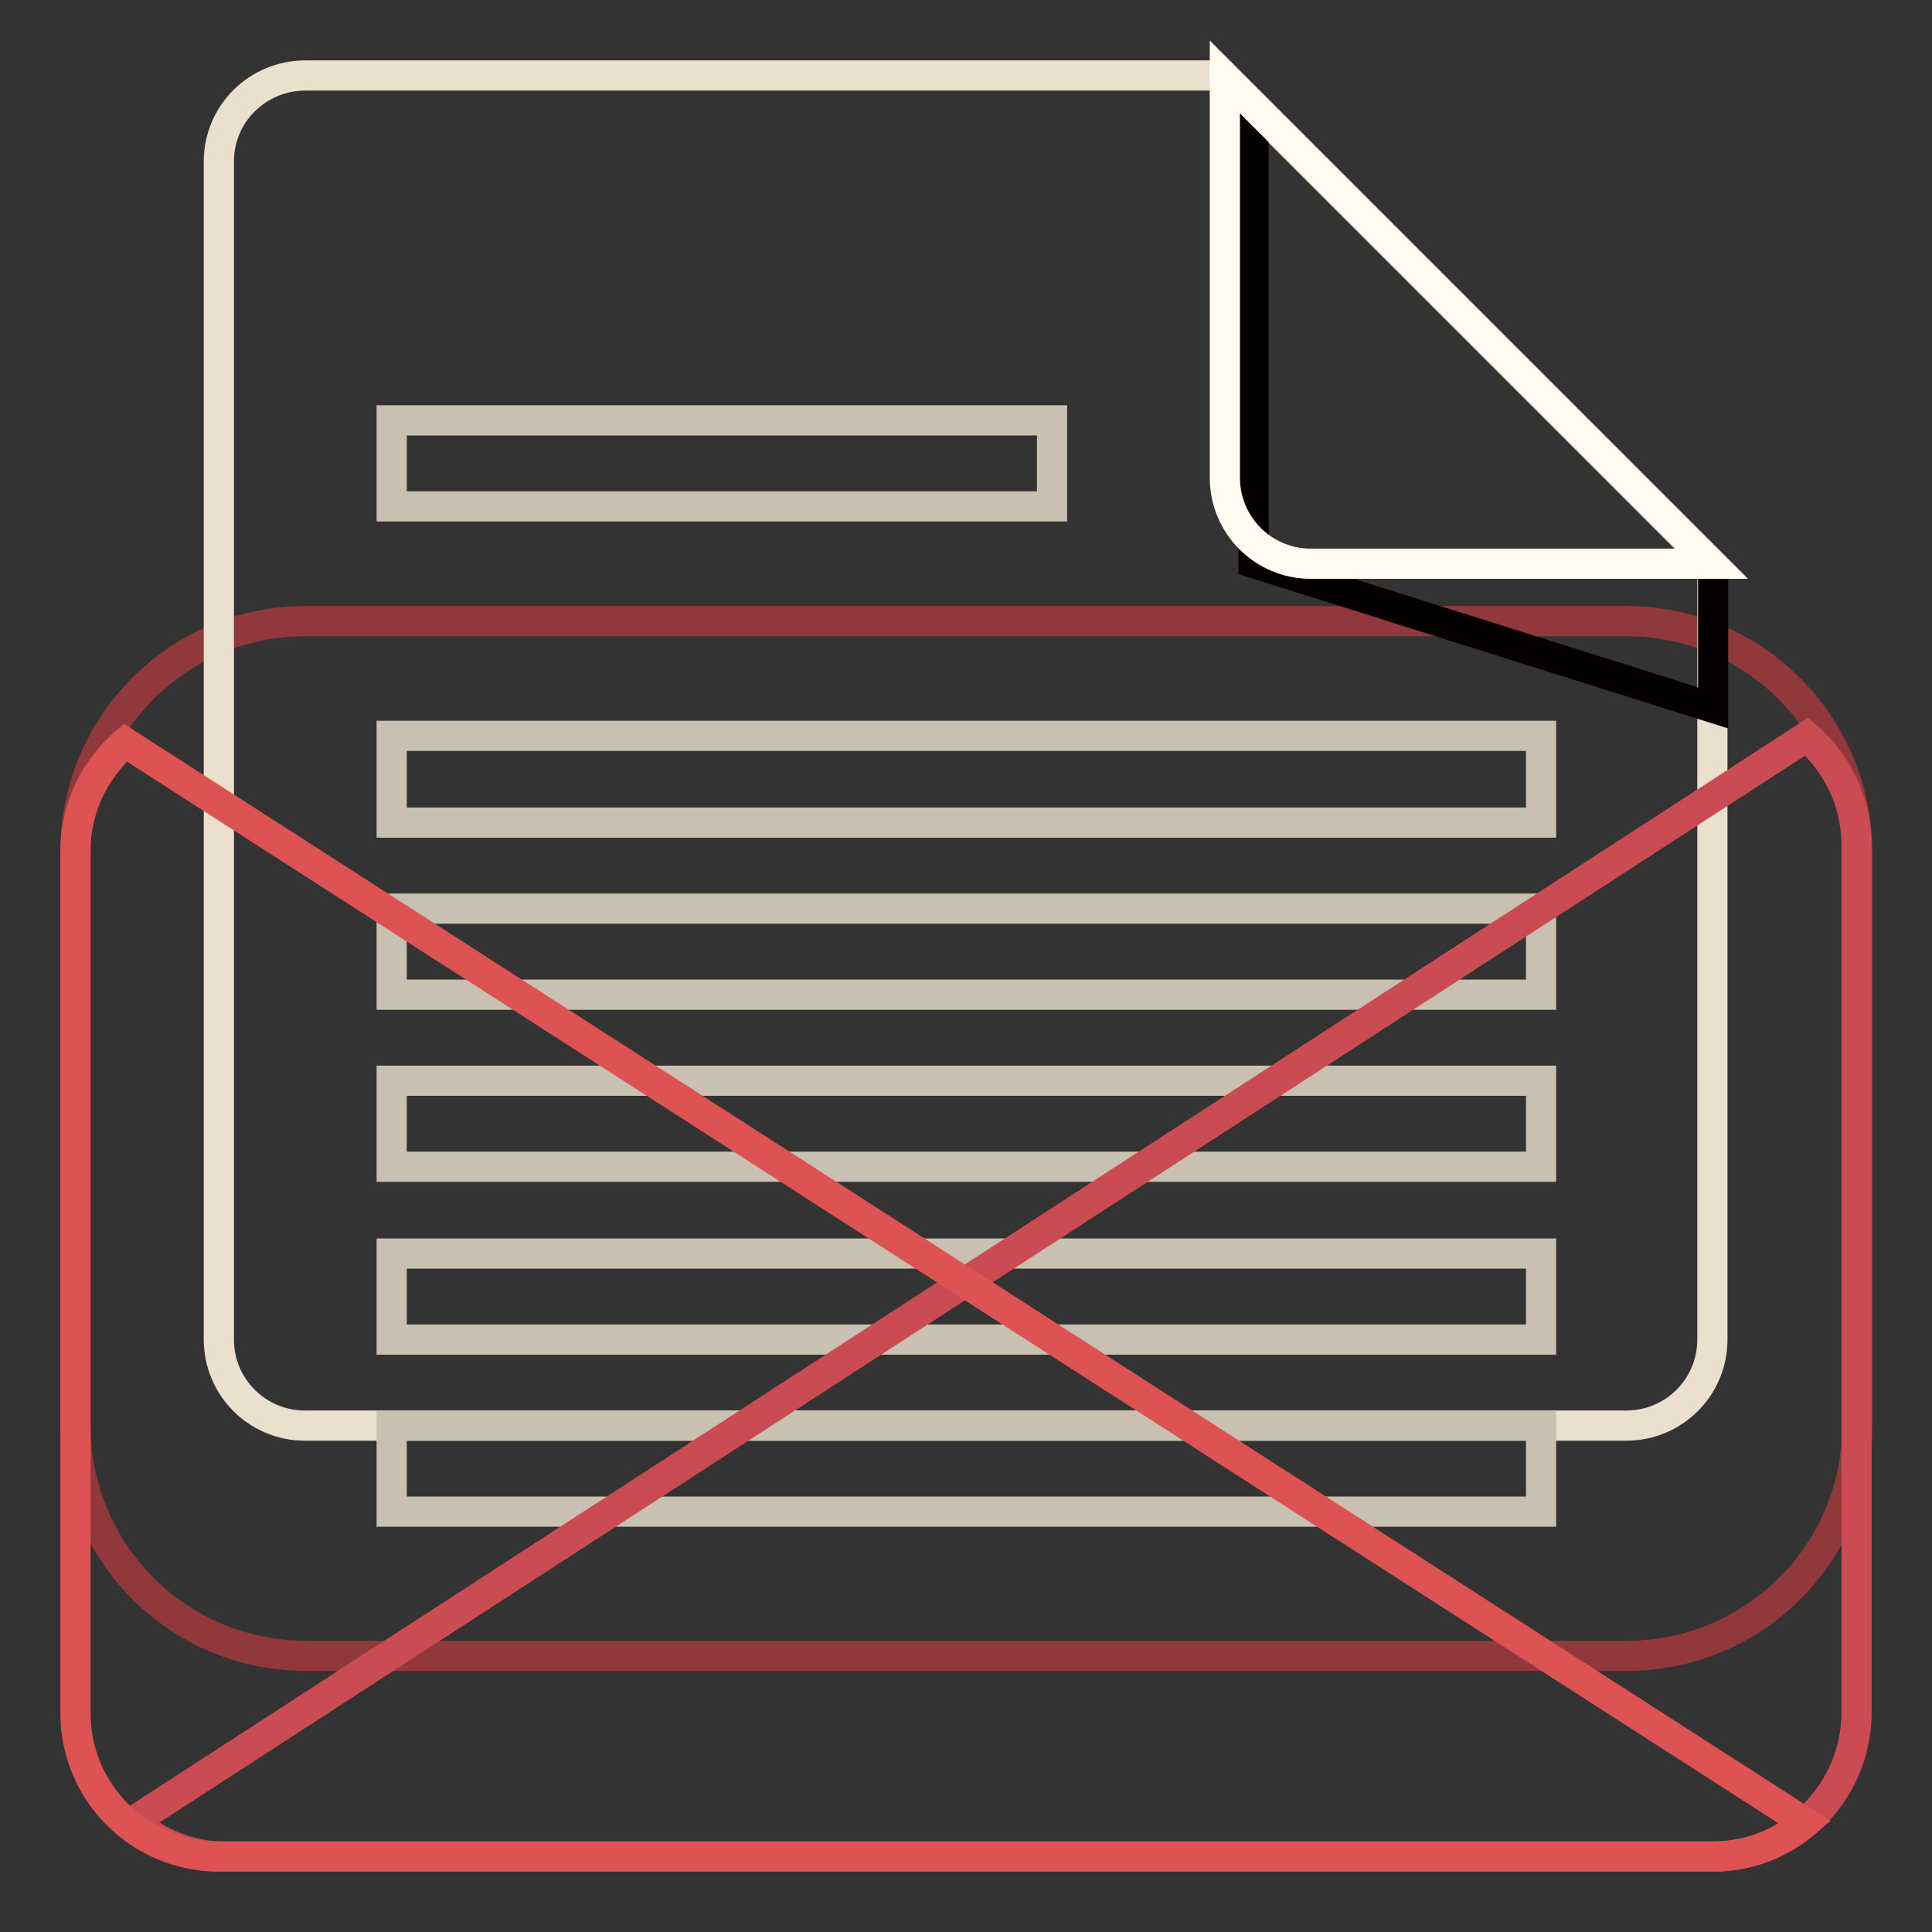 <?xml version="1.0" encoding="utf-8"?>
<!-- Svg Vector Icons : http://www.onlinewebfonts.com/icon -->
<!DOCTYPE svg PUBLIC "-//W3C//DTD SVG 1.1//EN" "http://www.w3.org/Graphics/SVG/1.1/DTD/svg11.dtd">
<svg version="1.1" xmlns="http://www.w3.org/2000/svg" xmlns:xlink="http://www.w3.org/1999/xlink" x="0px" y="0px" viewBox="0 0 256 256" enable-background="new 0 0 256 256" xml:space="preserve">
<rect x="0" y="0" width="256" height="256" fill="#333333" stroke="none"/>
<g> <path stroke-width="4" fill-opacity="0" stroke="#91383c"  d="M215.5,82.3H40.5C23.6,82.3,10,96,10,112.8v76.1c0,16.8,13.6,30.5,30.5,30.5h175.1 c16.8,0,30.5-13.6,30.5-30.5v-76.1C246,96,232.4,82.3,215.5,82.3z"/> <path stroke-width="4" fill-opacity="0" stroke="#eae0cd"  d="M162,10H40.5C34.1,10,29,15.1,29,21.4c0,0,0,0,0,0v156.1c0,6.3,5.1,11.4,11.4,11.4c0,0,0,0,0,0h175.1 c6.3,0,11.4-5.1,11.4-11.4c0,0,0,0,0,0V74.9L162,10z"/> <path stroke-width="4" fill-opacity="0" stroke="#c8c0b0"  d="M139.4,55.7H51.9v11.4h87.5V55.7z M51.9,200.3h152.3v-11.4H51.9V200.3z M51.9,177.5h152.3v-11.4H51.9V177.5 z M51.9,131.8h152.3v-11.4H51.9V131.8z M51.9,154.6h152.3v-11.4H51.9V154.6z M51.9,97.5V109h152.3V97.5H51.9z"/> <path stroke-width="4" fill-opacity="0" stroke="#ca4c52"  d="M239.4,97.6L17.6,241.4c3.3,2.8,7.5,4.6,12.1,4.6H227c10.5,0,19-8.6,19-19.1V112 C246,106.2,243.4,101.1,239.4,97.6L239.4,97.6z"/> <path stroke-width="4" fill-opacity="0" stroke="#dd5354"  d="M16.6,98.4c-4,3.5-6.6,8.6-6.6,14.3V227c0,10.5,8.5,19,19,19H227c4.7,0,8.9-1.7,12.2-4.5L16.6,98.4z"/> <path stroke-width="4" fill-opacity="0" stroke="#040000"  d="M166.1,14v60.6L227,93.8V74.9L166.1,14z"/> <path stroke-width="4" fill-opacity="0" stroke="#fffbf2"  d="M162.3,10.2v53.1c0,6.3,5.1,11.4,11.4,11.4c0,0,0,0,0,0h53.1L162.3,10.2L162.3,10.2z"/></g>
</svg>